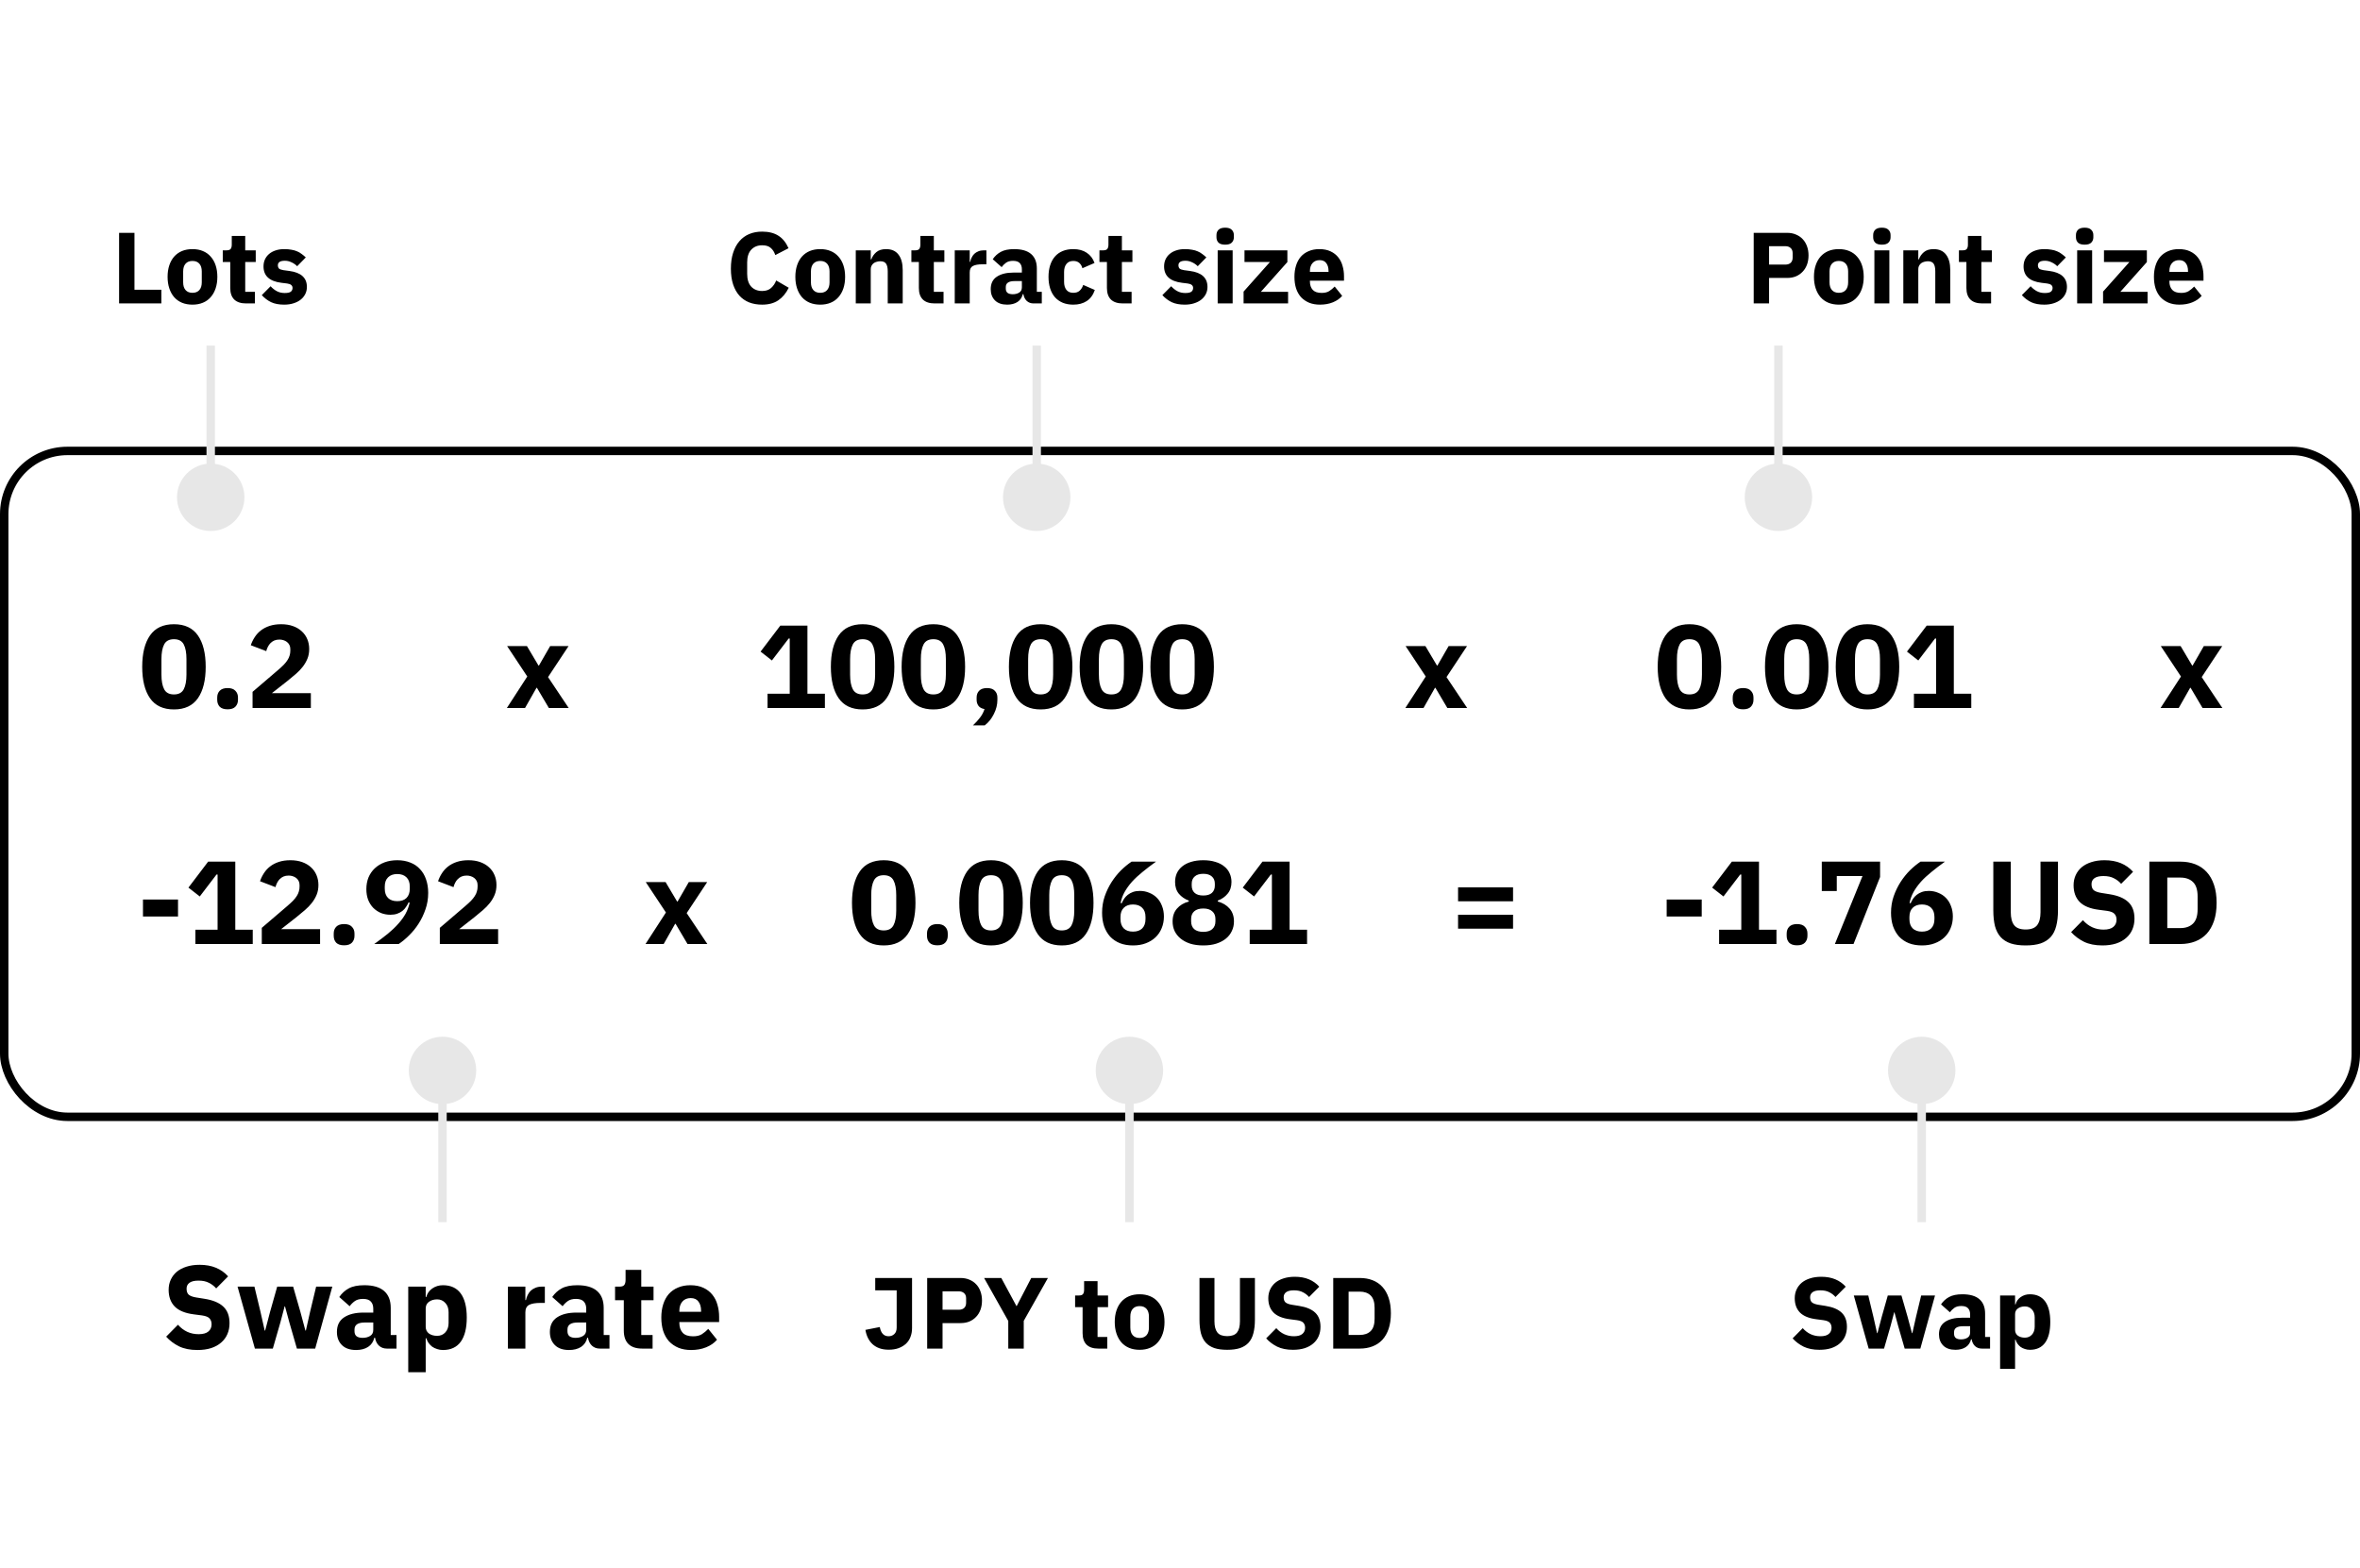 <svg width="280" height="186" viewBox="0 0 280 186" fill="none" xmlns="http://www.w3.org/2000/svg">
<rect x="0.5" y="53.5" width="279" height="79" rx="7.5" stroke="black"/>
<path d="M20.639 84.168C19.36 84.168 18.413 83.725 17.797 82.838C17.18 81.951 16.872 80.71 16.872 79.114C16.872 77.518 17.18 76.277 17.797 75.39C18.413 74.503 19.36 74.06 20.639 74.06C21.917 74.06 22.864 74.503 23.48 75.39C24.096 76.277 24.404 77.518 24.404 79.114C24.404 80.71 24.096 81.951 23.48 82.838C22.864 83.725 21.917 84.168 20.639 84.168ZM20.639 82.39C21.198 82.39 21.586 82.185 21.8 81.774C22.015 81.363 22.122 80.785 22.122 80.038V78.19C22.122 77.443 22.015 76.865 21.8 76.454C21.586 76.043 21.198 75.838 20.639 75.838C20.078 75.838 19.691 76.043 19.477 76.454C19.262 76.865 19.154 77.443 19.154 78.19V80.038C19.154 80.785 19.262 81.363 19.477 81.774C19.691 82.185 20.078 82.39 20.639 82.39ZM27.003 84.154C26.583 84.154 26.27 84.051 26.065 83.846C25.869 83.631 25.771 83.361 25.771 83.034V82.754C25.771 82.427 25.869 82.161 26.065 81.956C26.27 81.741 26.583 81.634 27.003 81.634C27.423 81.634 27.731 81.741 27.927 81.956C28.132 82.161 28.235 82.427 28.235 82.754V83.034C28.235 83.361 28.132 83.631 27.927 83.846C27.731 84.051 27.423 84.154 27.003 84.154ZM36.881 84H29.965V82.082L32.975 79.506C33.246 79.273 33.474 79.063 33.661 78.876C33.848 78.68 33.997 78.493 34.109 78.316C34.23 78.129 34.314 77.947 34.361 77.77C34.417 77.593 34.445 77.401 34.445 77.196V77C34.445 76.813 34.408 76.65 34.333 76.51C34.258 76.37 34.16 76.253 34.039 76.16C33.918 76.067 33.778 75.997 33.619 75.95C33.47 75.903 33.316 75.88 33.157 75.88C32.924 75.88 32.718 75.917 32.541 75.992C32.373 76.067 32.224 76.169 32.093 76.3C31.972 76.421 31.869 76.566 31.785 76.734C31.701 76.893 31.636 77.065 31.589 77.252L29.755 76.552C29.867 76.216 30.021 75.899 30.217 75.6C30.413 75.292 30.656 75.026 30.945 74.802C31.244 74.569 31.594 74.387 31.995 74.256C32.396 74.125 32.849 74.06 33.353 74.06C33.885 74.06 34.356 74.135 34.767 74.284C35.178 74.433 35.523 74.639 35.803 74.9C36.092 75.161 36.312 75.474 36.461 75.838C36.61 76.193 36.685 76.58 36.685 77C36.685 77.42 36.615 77.803 36.475 78.148C36.335 78.493 36.144 78.82 35.901 79.128C35.668 79.427 35.392 79.711 35.075 79.982C34.758 80.253 34.426 80.528 34.081 80.808L32.261 82.236H36.881V84Z" fill="black"/>
<path d="M60.136 84L62.558 80.262L60.164 76.65H62.516L63.888 78.96H63.944L65.274 76.65H67.458L65.022 80.332L67.472 84H65.12L63.706 81.606H63.65L62.292 84H60.136Z" fill="black"/>
<path d="M91.065 84V82.306H93.697V75.754H93.571L91.583 78.358L90.239 77.308L92.577 74.228H95.797V82.306H97.869V84H91.065ZM102.344 84.168C101.065 84.168 100.118 83.725 99.502 82.838C98.886 81.951 98.578 80.71 98.578 79.114C98.578 77.518 98.886 76.277 99.502 75.39C100.118 74.503 101.065 74.06 102.344 74.06C103.622 74.06 104.57 74.503 105.186 75.39C105.802 76.277 106.11 77.518 106.11 79.114C106.11 80.71 105.802 81.951 105.186 82.838C104.57 83.725 103.622 84.168 102.344 84.168ZM102.344 82.39C102.904 82.39 103.291 82.185 103.506 81.774C103.72 81.363 103.828 80.785 103.828 80.038V78.19C103.828 77.443 103.72 76.865 103.506 76.454C103.291 76.043 102.904 75.838 102.344 75.838C101.784 75.838 101.396 76.043 101.182 76.454C100.967 76.865 100.86 77.443 100.86 78.19V80.038C100.86 80.785 100.967 81.363 101.182 81.774C101.396 82.185 101.784 82.39 102.344 82.39ZM110.738 84.168C109.459 84.168 108.512 83.725 107.896 82.838C107.28 81.951 106.972 80.71 106.972 79.114C106.972 77.518 107.28 76.277 107.896 75.39C108.512 74.503 109.459 74.06 110.738 74.06C112.017 74.06 112.964 74.503 113.58 75.39C114.196 76.277 114.504 77.518 114.504 79.114C114.504 80.71 114.196 81.951 113.58 82.838C112.964 83.725 112.017 84.168 110.738 84.168ZM110.738 82.39C111.298 82.39 111.685 82.185 111.9 81.774C112.115 81.363 112.222 80.785 112.222 80.038V78.19C112.222 77.443 112.115 76.865 111.9 76.454C111.685 76.043 111.298 75.838 110.738 75.838C110.178 75.838 109.791 76.043 109.576 76.454C109.361 76.865 109.254 77.443 109.254 78.19V80.038C109.254 80.785 109.361 81.363 109.576 81.774C109.791 82.185 110.178 82.39 110.738 82.39ZM117.103 81.634C117.523 81.634 117.831 81.741 118.027 81.956C118.232 82.161 118.335 82.427 118.335 82.754V83.034C118.335 83.603 118.195 84.163 117.915 84.714C117.644 85.265 117.285 85.713 116.837 86.058H115.437C115.763 85.75 116.043 85.442 116.277 85.134C116.51 84.835 116.687 84.499 116.809 84.126C116.482 84.07 116.244 83.944 116.095 83.748C115.945 83.543 115.871 83.305 115.871 83.034V82.754C115.871 82.427 115.969 82.161 116.165 81.956C116.37 81.741 116.683 81.634 117.103 81.634ZM123.467 84.168C122.188 84.168 121.241 83.725 120.625 82.838C120.009 81.951 119.701 80.71 119.701 79.114C119.701 77.518 120.009 76.277 120.625 75.39C121.241 74.503 122.188 74.06 123.467 74.06C124.745 74.06 125.693 74.503 126.309 75.39C126.925 76.277 127.233 77.518 127.233 79.114C127.233 80.71 126.925 81.951 126.309 82.838C125.693 83.725 124.745 84.168 123.467 84.168ZM123.467 82.39C124.027 82.39 124.414 82.185 124.629 81.774C124.843 81.363 124.951 80.785 124.951 80.038V78.19C124.951 77.443 124.843 76.865 124.629 76.454C124.414 76.043 124.027 75.838 123.467 75.838C122.907 75.838 122.519 76.043 122.305 76.454C122.09 76.865 121.983 77.443 121.983 78.19V80.038C121.983 80.785 122.09 81.363 122.305 81.774C122.519 82.185 122.907 82.39 123.467 82.39ZM131.861 84.168C130.582 84.168 129.635 83.725 129.019 82.838C128.403 81.951 128.095 80.71 128.095 79.114C128.095 77.518 128.403 76.277 129.019 75.39C129.635 74.503 130.582 74.06 131.861 74.06C133.14 74.06 134.087 74.503 134.703 75.39C135.319 76.277 135.627 77.518 135.627 79.114C135.627 80.71 135.319 81.951 134.703 82.838C134.087 83.725 133.14 84.168 131.861 84.168ZM131.861 82.39C132.421 82.39 132.808 82.185 133.023 81.774C133.238 81.363 133.345 80.785 133.345 80.038V78.19C133.345 77.443 133.238 76.865 133.023 76.454C132.808 76.043 132.421 75.838 131.861 75.838C131.301 75.838 130.914 76.043 130.699 76.454C130.484 76.865 130.377 77.443 130.377 78.19V80.038C130.377 80.785 130.484 81.363 130.699 81.774C130.914 82.185 131.301 82.39 131.861 82.39ZM140.256 84.168C138.977 84.168 138.03 83.725 137.414 82.838C136.798 81.951 136.49 80.71 136.49 79.114C136.49 77.518 136.798 76.277 137.414 75.39C138.03 74.503 138.977 74.06 140.256 74.06C141.534 74.06 142.482 74.503 143.098 75.39C143.714 76.277 144.022 77.518 144.022 79.114C144.022 80.71 143.714 81.951 143.098 82.838C142.482 83.725 141.534 84.168 140.256 84.168ZM140.256 82.39C140.816 82.39 141.203 82.185 141.418 81.774C141.632 81.363 141.74 80.785 141.74 80.038V78.19C141.74 77.443 141.632 76.865 141.418 76.454C141.203 76.043 140.816 75.838 140.256 75.838C139.696 75.838 139.308 76.043 139.094 76.454C138.879 76.865 138.772 77.443 138.772 78.19V80.038C138.772 80.785 138.879 81.363 139.094 81.774C139.308 82.185 139.696 82.39 140.256 82.39Z" fill="black"/>
<path d="M166.735 84L169.157 80.262L166.763 76.65H169.115L170.487 78.96H170.543L171.873 76.65H174.057L171.621 80.332L174.071 84H171.719L170.305 81.606H170.249L168.891 84H166.735Z" fill="black"/>
<path d="M200.443 84.168C199.164 84.168 198.217 83.725 197.601 82.838C196.985 81.951 196.677 80.71 196.677 79.114C196.677 77.518 196.985 76.277 197.601 75.39C198.217 74.503 199.164 74.06 200.443 74.06C201.722 74.06 202.669 74.503 203.285 75.39C203.901 76.277 204.209 77.518 204.209 79.114C204.209 80.71 203.901 81.951 203.285 82.838C202.669 83.725 201.722 84.168 200.443 84.168ZM200.443 82.39C201.003 82.39 201.39 82.185 201.605 81.774C201.82 81.363 201.927 80.785 201.927 80.038V78.19C201.927 77.443 201.82 76.865 201.605 76.454C201.39 76.043 201.003 75.838 200.443 75.838C199.883 75.838 199.496 76.043 199.281 76.454C199.066 76.865 198.959 77.443 198.959 78.19V80.038C198.959 80.785 199.066 81.363 199.281 81.774C199.496 82.185 199.883 82.39 200.443 82.39ZM206.808 84.154C206.388 84.154 206.075 84.051 205.87 83.846C205.674 83.631 205.576 83.361 205.576 83.034V82.754C205.576 82.427 205.674 82.161 205.87 81.956C206.075 81.741 206.388 81.634 206.808 81.634C207.228 81.634 207.536 81.741 207.732 81.956C207.937 82.161 208.04 82.427 208.04 82.754V83.034C208.04 83.361 207.937 83.631 207.732 83.846C207.536 84.051 207.228 84.154 206.808 84.154ZM213.172 84.168C211.893 84.168 210.946 83.725 210.33 82.838C209.714 81.951 209.406 80.71 209.406 79.114C209.406 77.518 209.714 76.277 210.33 75.39C210.946 74.503 211.893 74.06 213.172 74.06C214.45 74.06 215.398 74.503 216.014 75.39C216.63 76.277 216.938 77.518 216.938 79.114C216.938 80.71 216.63 81.951 216.014 82.838C215.398 83.725 214.45 84.168 213.172 84.168ZM213.172 82.39C213.732 82.39 214.119 82.185 214.334 81.774C214.548 81.363 214.656 80.785 214.656 80.038V78.19C214.656 77.443 214.548 76.865 214.334 76.454C214.119 76.043 213.732 75.838 213.172 75.838C212.612 75.838 212.224 76.043 212.01 76.454C211.795 76.865 211.688 77.443 211.688 78.19V80.038C211.688 80.785 211.795 81.363 212.01 81.774C212.224 82.185 212.612 82.39 213.172 82.39ZM221.566 84.168C220.288 84.168 219.34 83.725 218.724 82.838C218.108 81.951 217.8 80.71 217.8 79.114C217.8 77.518 218.108 76.277 218.724 75.39C219.34 74.503 220.288 74.06 221.566 74.06C222.845 74.06 223.792 74.503 224.408 75.39C225.024 76.277 225.332 77.518 225.332 79.114C225.332 80.71 225.024 81.951 224.408 82.838C223.792 83.725 222.845 84.168 221.566 84.168ZM221.566 82.39C222.126 82.39 222.514 82.185 222.728 81.774C222.943 81.363 223.05 80.785 223.05 80.038V78.19C223.05 77.443 222.943 76.865 222.728 76.454C222.514 76.043 222.126 75.838 221.566 75.838C221.006 75.838 220.619 76.043 220.404 76.454C220.19 76.865 220.082 77.443 220.082 78.19V80.038C220.082 80.785 220.19 81.363 220.404 81.774C220.619 82.185 221.006 82.39 221.566 82.39ZM227.077 84V82.306H229.709V75.754H229.583L227.595 78.358L226.251 77.308L228.589 74.228H231.809V82.306H233.881V84H227.077Z" fill="black"/>
<path d="M256.335 84L258.757 80.262L256.363 76.65H258.715L260.087 78.96H260.143L261.473 76.65H263.657L261.221 80.332L263.671 84H261.319L259.905 81.606H259.849L258.491 84H256.335Z" fill="black"/>
<path d="M16.963 108.738V106.722H21.121V108.738H16.963ZM23.183 112V110.306H25.815V103.754H25.689L23.701 106.358L22.357 105.308L24.695 102.228H27.915V110.306H29.987V112H23.183ZM37.976 112H31.06V110.082L34.07 107.506C34.34 107.273 34.569 107.063 34.756 106.876C34.942 106.68 35.092 106.493 35.204 106.316C35.325 106.129 35.409 105.947 35.456 105.77C35.512 105.593 35.54 105.401 35.54 105.196V105C35.54 104.813 35.502 104.65 35.428 104.51C35.353 104.37 35.255 104.253 35.134 104.16C35.012 104.067 34.872 103.997 34.714 103.95C34.564 103.903 34.41 103.88 34.252 103.88C34.018 103.88 33.813 103.917 33.636 103.992C33.468 104.067 33.318 104.169 33.188 104.3C33.066 104.421 32.964 104.566 32.88 104.734C32.796 104.893 32.73 105.065 32.684 105.252L30.85 104.552C30.962 104.216 31.116 103.899 31.312 103.6C31.508 103.292 31.75 103.026 32.04 102.802C32.338 102.569 32.688 102.387 33.09 102.256C33.491 102.125 33.944 102.06 34.448 102.06C34.98 102.06 35.451 102.135 35.862 102.284C36.272 102.433 36.618 102.639 36.898 102.9C37.187 103.161 37.406 103.474 37.556 103.838C37.705 104.193 37.78 104.58 37.78 105C37.78 105.42 37.71 105.803 37.57 106.148C37.43 106.493 37.238 106.82 36.996 107.128C36.762 107.427 36.487 107.711 36.17 107.982C35.852 108.253 35.521 108.528 35.176 108.808L33.356 110.236H37.976V112ZM40.826 112.154C40.406 112.154 40.094 112.051 39.888 111.846C39.692 111.631 39.594 111.361 39.594 111.034V110.754C39.594 110.427 39.692 110.161 39.888 109.956C40.094 109.741 40.406 109.634 40.826 109.634C41.246 109.634 41.554 109.741 41.75 109.956C41.956 110.161 42.058 110.427 42.058 110.754V111.034C42.058 111.361 41.956 111.631 41.75 111.846C41.554 112.051 41.246 112.154 40.826 112.154ZM50.802 105.938C50.802 106.629 50.695 107.277 50.48 107.884C50.275 108.491 50.004 109.055 49.668 109.578C49.342 110.091 48.968 110.553 48.548 110.964C48.138 111.375 47.722 111.72 47.302 112H44.404C45.002 111.571 45.538 111.165 46.014 110.782C46.49 110.39 46.901 109.998 47.246 109.606C47.601 109.214 47.89 108.817 48.114 108.416C48.338 108.005 48.502 107.567 48.604 107.1L48.478 107.058C48.394 107.245 48.292 107.427 48.17 107.604C48.058 107.781 47.914 107.94 47.736 108.08C47.568 108.211 47.368 108.318 47.134 108.402C46.901 108.486 46.63 108.528 46.322 108.528C45.921 108.528 45.543 108.458 45.188 108.318C44.843 108.169 44.54 107.963 44.278 107.702C44.026 107.441 43.826 107.123 43.676 106.75C43.536 106.377 43.466 105.957 43.466 105.49C43.466 104.986 43.55 104.524 43.718 104.104C43.896 103.684 44.143 103.325 44.46 103.026C44.787 102.718 45.174 102.48 45.622 102.312C46.07 102.144 46.574 102.06 47.134 102.06C47.713 102.06 48.231 102.153 48.688 102.34C49.146 102.517 49.528 102.779 49.836 103.124C50.154 103.46 50.392 103.866 50.55 104.342C50.718 104.818 50.802 105.35 50.802 105.938ZM47.134 106.918C47.601 106.918 47.965 106.792 48.226 106.54C48.488 106.279 48.618 105.91 48.618 105.434V105.182C48.618 104.706 48.488 104.342 48.226 104.09C47.965 103.829 47.601 103.698 47.134 103.698C46.668 103.698 46.304 103.829 46.042 104.09C45.781 104.342 45.65 104.706 45.65 105.182V105.434C45.65 105.91 45.781 106.279 46.042 106.54C46.304 106.792 46.668 106.918 47.134 106.918ZM59.099 112H52.183V110.082L55.193 107.506C55.463 107.273 55.692 107.063 55.879 106.876C56.065 106.68 56.215 106.493 56.327 106.316C56.448 106.129 56.532 105.947 56.579 105.77C56.635 105.593 56.663 105.401 56.663 105.196V105C56.663 104.813 56.625 104.65 56.551 104.51C56.476 104.37 56.378 104.253 56.257 104.16C56.135 104.067 55.995 103.997 55.837 103.95C55.687 103.903 55.533 103.88 55.375 103.88C55.141 103.88 54.936 103.917 54.759 103.992C54.591 104.067 54.441 104.169 54.311 104.3C54.189 104.421 54.087 104.566 54.003 104.734C53.919 104.893 53.853 105.065 53.807 105.252L51.973 104.552C52.085 104.216 52.239 103.899 52.435 103.6C52.631 103.292 52.873 103.026 53.163 102.802C53.461 102.569 53.811 102.387 54.213 102.256C54.614 102.125 55.067 102.06 55.571 102.06C56.103 102.06 56.574 102.135 56.985 102.284C57.395 102.433 57.741 102.639 58.021 102.9C58.31 103.161 58.529 103.474 58.679 103.838C58.828 104.193 58.903 104.58 58.903 105C58.903 105.42 58.833 105.803 58.693 106.148C58.553 106.493 58.361 106.82 58.119 107.128C57.885 107.427 57.61 107.711 57.293 107.982C56.975 108.253 56.644 108.528 56.299 108.808L54.479 110.236H59.099V112Z" fill="black"/>
<path d="M76.585 112L79.007 108.262L76.613 104.65H78.965L80.337 106.96H80.393L81.723 104.65H83.907L81.471 108.332L83.921 112H81.569L80.155 109.606H80.099L78.741 112H76.585Z" fill="black"/>
<path d="M104.849 112.168C103.571 112.168 102.623 111.725 102.007 110.838C101.391 109.951 101.083 108.71 101.083 107.114C101.083 105.518 101.391 104.277 102.007 103.39C102.623 102.503 103.571 102.06 104.849 102.06C106.128 102.06 107.075 102.503 107.691 103.39C108.307 104.277 108.615 105.518 108.615 107.114C108.615 108.71 108.307 109.951 107.691 110.838C107.075 111.725 106.128 112.168 104.849 112.168ZM104.849 110.39C105.409 110.39 105.797 110.185 106.011 109.774C106.226 109.363 106.333 108.785 106.333 108.038V106.19C106.333 105.443 106.226 104.865 106.011 104.454C105.797 104.043 105.409 103.838 104.849 103.838C104.289 103.838 103.902 104.043 103.687 104.454C103.473 104.865 103.365 105.443 103.365 106.19V108.038C103.365 108.785 103.473 109.363 103.687 109.774C103.902 110.185 104.289 110.39 104.849 110.39ZM111.214 112.154C110.794 112.154 110.481 112.051 110.276 111.846C110.08 111.631 109.982 111.361 109.982 111.034V110.754C109.982 110.427 110.08 110.161 110.276 109.956C110.481 109.741 110.794 109.634 111.214 109.634C111.634 109.634 111.942 109.741 112.138 109.956C112.343 110.161 112.446 110.427 112.446 110.754V111.034C112.446 111.361 112.343 111.631 112.138 111.846C111.942 112.051 111.634 112.154 111.214 112.154ZM117.578 112.168C116.299 112.168 115.352 111.725 114.736 110.838C114.12 109.951 113.812 108.71 113.812 107.114C113.812 105.518 114.12 104.277 114.736 103.39C115.352 102.503 116.299 102.06 117.578 102.06C118.857 102.06 119.804 102.503 120.42 103.39C121.036 104.277 121.344 105.518 121.344 107.114C121.344 108.71 121.036 109.951 120.42 110.838C119.804 111.725 118.857 112.168 117.578 112.168ZM117.578 110.39C118.138 110.39 118.525 110.185 118.74 109.774C118.955 109.363 119.062 108.785 119.062 108.038V106.19C119.062 105.443 118.955 104.865 118.74 104.454C118.525 104.043 118.138 103.838 117.578 103.838C117.018 103.838 116.631 104.043 116.416 104.454C116.201 104.865 116.094 105.443 116.094 106.19V108.038C116.094 108.785 116.201 109.363 116.416 109.774C116.631 110.185 117.018 110.39 117.578 110.39ZM125.972 112.168C124.694 112.168 123.746 111.725 123.13 110.838C122.514 109.951 122.206 108.71 122.206 107.114C122.206 105.518 122.514 104.277 123.13 103.39C123.746 102.503 124.694 102.06 125.972 102.06C127.251 102.06 128.198 102.503 128.814 103.39C129.43 104.277 129.738 105.518 129.738 107.114C129.738 108.71 129.43 109.951 128.814 110.838C128.198 111.725 127.251 112.168 125.972 112.168ZM125.972 110.39C126.532 110.39 126.92 110.185 127.134 109.774C127.349 109.363 127.456 108.785 127.456 108.038V106.19C127.456 105.443 127.349 104.865 127.134 104.454C126.92 104.043 126.532 103.838 125.972 103.838C125.412 103.838 125.025 104.043 124.81 104.454C124.596 104.865 124.488 105.443 124.488 106.19V108.038C124.488 108.785 124.596 109.363 124.81 109.774C125.025 110.185 125.412 110.39 125.972 110.39ZM134.423 112.168C133.844 112.168 133.326 112.079 132.869 111.902C132.412 111.715 132.024 111.454 131.707 111.118C131.399 110.773 131.161 110.362 130.993 109.886C130.834 109.41 130.755 108.878 130.755 108.29C130.755 107.609 130.858 106.965 131.063 106.358C131.278 105.742 131.548 105.177 131.875 104.664C132.211 104.141 132.584 103.675 132.995 103.264C133.415 102.853 133.835 102.508 134.255 102.228H137.153C136.556 102.657 136.019 103.068 135.543 103.46C135.067 103.843 134.652 104.23 134.297 104.622C133.952 105.014 133.662 105.415 133.429 105.826C133.205 106.227 133.046 106.661 132.953 107.128L133.079 107.17C133.163 106.983 133.261 106.801 133.373 106.624C133.494 106.447 133.639 106.293 133.807 106.162C133.984 106.022 134.19 105.91 134.423 105.826C134.656 105.742 134.927 105.7 135.235 105.7C135.636 105.7 136.01 105.775 136.355 105.924C136.71 106.064 137.013 106.265 137.265 106.526C137.526 106.787 137.727 107.109 137.867 107.492C138.016 107.865 138.091 108.281 138.091 108.738C138.091 109.242 138.002 109.704 137.825 110.124C137.657 110.544 137.41 110.908 137.083 111.216C136.766 111.515 136.383 111.748 135.935 111.916C135.487 112.084 134.983 112.168 134.423 112.168ZM134.423 110.53C134.89 110.53 135.254 110.404 135.515 110.152C135.776 109.891 135.907 109.522 135.907 109.046V108.794C135.907 108.318 135.776 107.954 135.515 107.702C135.254 107.441 134.89 107.31 134.423 107.31C133.956 107.31 133.592 107.441 133.331 107.702C133.07 107.954 132.939 108.318 132.939 108.794V109.046C132.939 109.522 133.07 109.891 133.331 110.152C133.592 110.404 133.956 110.53 134.423 110.53ZM142.762 112.168C142.183 112.168 141.665 112.098 141.208 111.958C140.76 111.809 140.382 111.608 140.074 111.356C139.766 111.104 139.528 110.805 139.36 110.46C139.201 110.115 139.122 109.737 139.122 109.326C139.122 108.701 139.294 108.192 139.64 107.8C139.985 107.399 140.452 107.119 141.04 106.96V106.848C140.564 106.671 140.172 106.4 139.864 106.036C139.565 105.672 139.416 105.205 139.416 104.636C139.416 104.263 139.486 103.917 139.626 103.6C139.775 103.283 139.99 103.012 140.27 102.788C140.559 102.555 140.909 102.377 141.32 102.256C141.74 102.125 142.22 102.06 142.762 102.06C143.303 102.06 143.779 102.125 144.19 102.256C144.61 102.377 144.96 102.555 145.24 102.788C145.529 103.012 145.744 103.283 145.884 103.6C146.033 103.917 146.108 104.263 146.108 104.636C146.108 105.205 145.954 105.672 145.646 106.036C145.347 106.4 144.96 106.671 144.484 106.848V106.96C145.072 107.119 145.538 107.399 145.884 107.8C146.229 108.192 146.402 108.701 146.402 109.326C146.402 109.737 146.318 110.115 146.15 110.46C145.991 110.805 145.758 111.104 145.45 111.356C145.142 111.608 144.759 111.809 144.302 111.958C143.854 112.098 143.34 112.168 142.762 112.168ZM142.762 110.558C143.228 110.558 143.583 110.451 143.826 110.236C144.078 110.012 144.204 109.704 144.204 109.312V109.032C144.204 108.64 144.078 108.337 143.826 108.122C143.583 107.898 143.228 107.786 142.762 107.786C142.295 107.786 141.936 107.898 141.684 108.122C141.441 108.337 141.32 108.64 141.32 109.032V109.312C141.32 109.704 141.441 110.012 141.684 110.236C141.936 110.451 142.295 110.558 142.762 110.558ZM142.762 106.246C143.21 106.246 143.55 106.143 143.784 105.938C144.017 105.723 144.134 105.434 144.134 105.07V104.846C144.134 104.482 144.017 104.197 143.784 103.992C143.55 103.777 143.21 103.67 142.762 103.67C142.314 103.67 141.973 103.777 141.74 103.992C141.506 104.197 141.39 104.482 141.39 104.846V105.07C141.39 105.434 141.506 105.723 141.74 105.938C141.973 106.143 142.314 106.246 142.762 106.246ZM148.272 112V110.306H150.904V103.754H150.778L148.79 106.358L147.446 105.308L149.784 102.228H153.004V110.306H155.076V112H148.272Z" fill="black"/>
<path d="M172.991 106.932V105.28H179.515V106.932H172.991ZM172.991 110.18V108.528H179.515V110.18H172.991Z" fill="black"/>
<path d="M197.742 108.738V106.722H201.9V108.738H197.742ZM203.962 112V110.306H206.594V103.754H206.468L204.48 106.358L203.136 105.308L205.474 102.228H208.694V110.306H210.766V112H203.962ZM213.211 112.154C212.791 112.154 212.478 112.051 212.273 111.846C212.077 111.631 211.979 111.361 211.979 111.034V110.754C211.979 110.427 212.077 110.161 212.273 109.956C212.478 109.741 212.791 109.634 213.211 109.634C213.631 109.634 213.939 109.741 214.135 109.956C214.34 110.161 214.443 110.427 214.443 110.754V111.034C214.443 111.361 214.34 111.631 214.135 111.846C213.939 112.051 213.631 112.154 213.211 112.154ZM217.699 112L220.975 103.936H217.923V105.714H216.145V102.228H223.061V104.048L219.911 112H217.699ZM228.026 112.168C227.447 112.168 226.929 112.079 226.472 111.902C226.014 111.715 225.627 111.454 225.31 111.118C225.002 110.773 224.764 110.362 224.596 109.886C224.437 109.41 224.358 108.878 224.358 108.29C224.358 107.609 224.46 106.965 224.666 106.358C224.88 105.742 225.151 105.177 225.478 104.664C225.814 104.141 226.187 103.675 226.598 103.264C227.018 102.853 227.438 102.508 227.858 102.228H230.756C230.158 102.657 229.622 103.068 229.146 103.46C228.67 103.843 228.254 104.23 227.9 104.622C227.554 105.014 227.265 105.415 227.032 105.826C226.808 106.227 226.649 106.661 226.556 107.128L226.682 107.17C226.766 106.983 226.864 106.801 226.976 106.624C227.097 106.447 227.242 106.293 227.41 106.162C227.587 106.022 227.792 105.91 228.026 105.826C228.259 105.742 228.53 105.7 228.838 105.7C229.239 105.7 229.612 105.775 229.958 105.924C230.312 106.064 230.616 106.265 230.868 106.526C231.129 106.787 231.33 107.109 231.47 107.492C231.619 107.865 231.694 108.281 231.694 108.738C231.694 109.242 231.605 109.704 231.428 110.124C231.26 110.544 231.012 110.908 230.686 111.216C230.368 111.515 229.986 111.748 229.538 111.916C229.09 112.084 228.586 112.168 228.026 112.168ZM228.026 110.53C228.492 110.53 228.856 110.404 229.118 110.152C229.379 109.891 229.51 109.522 229.51 109.046V108.794C229.51 108.318 229.379 107.954 229.118 107.702C228.856 107.441 228.492 107.31 228.026 107.31C227.559 107.31 227.195 107.441 226.934 107.702C226.672 107.954 226.542 108.318 226.542 108.794V109.046C226.542 109.522 226.672 109.891 226.934 110.152C227.195 110.404 227.559 110.53 228.026 110.53ZM238.567 102.228V108.22C238.567 108.911 238.702 109.429 238.973 109.774C239.243 110.11 239.696 110.278 240.331 110.278C240.965 110.278 241.418 110.11 241.689 109.774C241.959 109.429 242.095 108.911 242.095 108.22V102.228H244.167V107.996C244.167 108.715 244.097 109.34 243.957 109.872C243.826 110.395 243.607 110.829 243.299 111.174C242.991 111.51 242.594 111.762 242.109 111.93C241.623 112.089 241.031 112.168 240.331 112.168C239.631 112.168 239.038 112.089 238.553 111.93C238.067 111.762 237.671 111.51 237.363 111.174C237.055 110.829 236.831 110.395 236.691 109.872C236.56 109.34 236.495 108.715 236.495 107.996V102.228H238.567ZM249.435 112.168C248.577 112.168 247.849 112.023 247.251 111.734C246.654 111.435 246.145 111.053 245.725 110.586L247.125 109.172C247.788 109.919 248.605 110.292 249.575 110.292C250.098 110.292 250.485 110.185 250.737 109.97C250.989 109.755 251.115 109.471 251.115 109.116C251.115 108.845 251.041 108.621 250.891 108.444C250.742 108.257 250.439 108.131 249.981 108.066L249.015 107.94C247.979 107.809 247.219 107.497 246.733 107.002C246.257 106.507 246.019 105.849 246.019 105.028C246.019 104.589 246.103 104.188 246.271 103.824C246.439 103.46 246.677 103.147 246.985 102.886C247.303 102.625 247.685 102.424 248.133 102.284C248.591 102.135 249.109 102.06 249.687 102.06C250.425 102.06 251.073 102.177 251.633 102.41C252.193 102.643 252.674 102.984 253.075 103.432L251.661 104.86C251.428 104.589 251.143 104.37 250.807 104.202C250.481 104.025 250.065 103.936 249.561 103.936C249.085 103.936 248.731 104.02 248.497 104.188C248.264 104.356 248.147 104.589 248.147 104.888C248.147 105.224 248.236 105.467 248.413 105.616C248.6 105.765 248.899 105.873 249.309 105.938L250.275 106.092C251.283 106.251 252.03 106.563 252.515 107.03C253.001 107.487 253.243 108.141 253.243 108.99C253.243 109.457 253.159 109.886 252.991 110.278C252.823 110.67 252.576 111.006 252.249 111.286C251.932 111.566 251.535 111.785 251.059 111.944C250.583 112.093 250.042 112.168 249.435 112.168ZM255.008 102.228H258.69C259.334 102.228 259.922 102.331 260.454 102.536C260.986 102.741 261.438 103.049 261.812 103.46C262.185 103.861 262.474 104.37 262.68 104.986C262.885 105.593 262.988 106.302 262.988 107.114C262.988 107.926 262.885 108.64 262.68 109.256C262.474 109.863 262.185 110.371 261.812 110.782C261.438 111.183 260.986 111.487 260.454 111.692C259.922 111.897 259.334 112 258.69 112H255.008V102.228ZM258.69 110.11C259.324 110.11 259.824 109.933 260.188 109.578C260.552 109.223 260.734 108.654 260.734 107.87V106.358C260.734 105.574 260.552 105.005 260.188 104.65C259.824 104.295 259.324 104.118 258.69 104.118H257.136V110.11H258.69Z" fill="black"/>
<path d="M14.129 36V27.624H15.953V34.38H19.145V36H14.129ZM22.835 36.144C22.371 36.144 21.955 36.068 21.587 35.916C21.227 35.764 20.919 35.544 20.663 35.256C20.415 34.968 20.223 34.62 20.087 34.212C19.951 33.804 19.883 33.348 19.883 32.844C19.883 32.34 19.951 31.884 20.087 31.476C20.223 31.068 20.415 30.724 20.663 30.444C20.919 30.156 21.227 29.936 21.587 29.784C21.955 29.632 22.371 29.556 22.835 29.556C23.299 29.556 23.711 29.632 24.071 29.784C24.439 29.936 24.747 30.156 24.995 30.444C25.251 30.724 25.447 31.068 25.583 31.476C25.719 31.884 25.787 32.34 25.787 32.844C25.787 33.348 25.719 33.804 25.583 34.212C25.447 34.62 25.251 34.968 24.995 35.256C24.747 35.544 24.439 35.764 24.071 35.916C23.711 36.068 23.299 36.144 22.835 36.144ZM22.835 34.74C23.187 34.74 23.459 34.632 23.651 34.416C23.843 34.2 23.939 33.892 23.939 33.492V32.208C23.939 31.808 23.843 31.5 23.651 31.284C23.459 31.068 23.187 30.96 22.835 30.96C22.483 30.96 22.211 31.068 22.019 31.284C21.827 31.5 21.731 31.808 21.731 32.208V33.492C21.731 33.892 21.827 34.2 22.019 34.416C22.211 34.632 22.483 34.74 22.835 34.74ZM29.19 36C28.574 36 28.106 35.844 27.786 35.532C27.474 35.22 27.318 34.764 27.318 34.164V31.08H26.43V29.7H26.874C27.114 29.7 27.278 29.644 27.366 29.532C27.454 29.412 27.498 29.244 27.498 29.028V27.996H29.094V29.7H30.342V31.08H29.094V34.62H30.246V36H29.19ZM33.712 36.144C33.104 36.144 32.592 36.048 32.176 35.856C31.76 35.656 31.388 35.376 31.06 35.016L32.104 33.96C32.328 34.208 32.576 34.404 32.848 34.548C33.12 34.692 33.428 34.764 33.772 34.764C34.124 34.764 34.368 34.712 34.504 34.608C34.64 34.496 34.708 34.348 34.708 34.164C34.708 33.868 34.496 33.692 34.072 33.636L33.388 33.552C31.972 33.376 31.264 32.728 31.264 31.608C31.264 31.304 31.32 31.028 31.432 30.78C31.552 30.524 31.716 30.308 31.924 30.132C32.14 29.948 32.396 29.808 32.692 29.712C32.996 29.608 33.336 29.556 33.712 29.556C34.04 29.556 34.328 29.58 34.576 29.628C34.832 29.668 35.056 29.732 35.248 29.82C35.448 29.9 35.628 30.004 35.788 30.132C35.956 30.252 36.12 30.388 36.28 30.54L35.26 31.584C35.06 31.384 34.832 31.228 34.576 31.116C34.328 30.996 34.072 30.936 33.808 30.936C33.504 30.936 33.288 30.984 33.16 31.08C33.032 31.176 32.968 31.304 32.968 31.464C32.968 31.632 33.012 31.764 33.1 31.86C33.196 31.948 33.372 32.012 33.628 32.052L34.336 32.148C35.72 32.332 36.412 32.964 36.412 34.044C36.412 34.348 36.348 34.628 36.22 34.884C36.092 35.14 35.908 35.364 35.668 35.556C35.436 35.74 35.152 35.884 34.816 35.988C34.488 36.092 34.12 36.144 33.712 36.144Z" fill="black"/>
<path d="M25.5 57V41H24.5V57H25.5Z" fill="#E7E7E7"/>
<circle cx="4" cy="4" r="4" transform="matrix(1 0 0 -1 21 63)" fill="#E7E7E7"/>
<path d="M90.423 36.144C89.855 36.144 89.343 36.056 88.887 35.88C88.431 35.696 88.043 35.428 87.723 35.076C87.403 34.716 87.155 34.272 86.979 33.744C86.803 33.208 86.715 32.584 86.715 31.872C86.715 31.168 86.803 30.544 86.979 30C87.155 29.448 87.403 28.988 87.723 28.62C88.043 28.244 88.431 27.96 88.887 27.768C89.343 27.576 89.855 27.48 90.423 27.48C91.199 27.48 91.839 27.64 92.343 27.96C92.847 28.272 93.251 28.768 93.555 29.448L91.983 30.264C91.871 29.912 91.695 29.632 91.455 29.424C91.223 29.208 90.879 29.1 90.423 29.1C89.887 29.1 89.455 29.276 89.127 29.628C88.807 29.972 88.647 30.476 88.647 31.14V32.484C88.647 33.148 88.807 33.656 89.127 34.008C89.455 34.352 89.887 34.524 90.423 34.524C90.871 34.524 91.227 34.404 91.491 34.164C91.763 33.916 91.963 33.62 92.091 33.276L93.579 34.14C93.267 34.78 92.855 35.276 92.343 35.628C91.839 35.972 91.199 36.144 90.423 36.144ZM97.316 36.144C96.852 36.144 96.436 36.068 96.068 35.916C95.708 35.764 95.4 35.544 95.144 35.256C94.896 34.968 94.704 34.62 94.568 34.212C94.432 33.804 94.364 33.348 94.364 32.844C94.364 32.34 94.432 31.884 94.568 31.476C94.704 31.068 94.896 30.724 95.144 30.444C95.4 30.156 95.708 29.936 96.068 29.784C96.436 29.632 96.852 29.556 97.316 29.556C97.78 29.556 98.192 29.632 98.552 29.784C98.92 29.936 99.228 30.156 99.476 30.444C99.732 30.724 99.928 31.068 100.064 31.476C100.2 31.884 100.268 32.34 100.268 32.844C100.268 33.348 100.2 33.804 100.064 34.212C99.928 34.62 99.732 34.968 99.476 35.256C99.228 35.544 98.92 35.764 98.552 35.916C98.192 36.068 97.78 36.144 97.316 36.144ZM97.316 34.74C97.668 34.74 97.94 34.632 98.132 34.416C98.324 34.2 98.42 33.892 98.42 33.492V32.208C98.42 31.808 98.324 31.5 98.132 31.284C97.94 31.068 97.668 30.96 97.316 30.96C96.964 30.96 96.692 31.068 96.5 31.284C96.308 31.5 96.212 31.808 96.212 32.208V33.492C96.212 33.892 96.308 34.2 96.5 34.416C96.692 34.632 96.964 34.74 97.316 34.74ZM101.533 36V29.7H103.309V30.768H103.381C103.493 30.44 103.689 30.156 103.969 29.916C104.249 29.676 104.637 29.556 105.133 29.556C105.781 29.556 106.269 29.772 106.597 30.204C106.933 30.636 107.101 31.252 107.101 32.052V36H105.325V32.196C105.325 31.788 105.261 31.488 105.133 31.296C105.005 31.096 104.777 30.996 104.449 30.996C104.305 30.996 104.165 31.016 104.029 31.056C103.893 31.088 103.769 31.144 103.657 31.224C103.553 31.304 103.469 31.404 103.405 31.524C103.341 31.636 103.309 31.768 103.309 31.92V36H101.533ZM110.89 36C110.274 36 109.806 35.844 109.486 35.532C109.174 35.22 109.018 34.764 109.018 34.164V31.08H108.13V29.7H108.574C108.814 29.7 108.978 29.644 109.066 29.532C109.154 29.412 109.198 29.244 109.198 29.028V27.996H110.794V29.7H112.042V31.08H110.794V34.62H111.946V36H110.89ZM113.275 36V29.7H115.051V31.068H115.111C115.143 30.892 115.199 30.724 115.279 30.564C115.359 30.396 115.463 30.248 115.591 30.12C115.727 29.992 115.887 29.892 116.071 29.82C116.255 29.74 116.471 29.7 116.719 29.7H117.031V31.356H116.587C116.067 31.356 115.679 31.424 115.423 31.56C115.175 31.696 115.051 31.948 115.051 32.316V36H113.275ZM122.619 36C122.299 36 122.031 35.9 121.815 35.7C121.607 35.5 121.475 35.232 121.419 34.896H121.347C121.251 35.304 121.039 35.616 120.711 35.832C120.383 36.04 119.979 36.144 119.499 36.144C118.867 36.144 118.383 35.976 118.047 35.64C117.711 35.304 117.543 34.86 117.543 34.308C117.543 33.644 117.783 33.152 118.263 32.832C118.751 32.504 119.411 32.34 120.243 32.34H121.239V31.944C121.239 31.64 121.159 31.4 120.999 31.224C120.839 31.04 120.571 30.948 120.195 30.948C119.843 30.948 119.563 31.024 119.355 31.176C119.147 31.328 118.975 31.5 118.839 31.692L117.783 30.756C118.039 30.38 118.359 30.088 118.743 29.88C119.135 29.664 119.663 29.556 120.327 29.556C121.223 29.556 121.895 29.752 122.343 30.144C122.791 30.536 123.015 31.108 123.015 31.86V34.62H123.603V36H122.619ZM120.159 34.908C120.455 34.908 120.707 34.844 120.915 34.716C121.131 34.588 121.239 34.38 121.239 34.092V33.348H120.375C119.679 33.348 119.331 33.584 119.331 34.056V34.236C119.331 34.468 119.403 34.64 119.547 34.752C119.691 34.856 119.895 34.908 120.159 34.908ZM127.339 36.144C126.867 36.144 126.447 36.068 126.079 35.916C125.711 35.756 125.403 35.536 125.155 35.256C124.907 34.968 124.719 34.62 124.591 34.212C124.463 33.804 124.399 33.348 124.399 32.844C124.399 32.34 124.463 31.888 124.591 31.488C124.719 31.08 124.907 30.732 125.155 30.444C125.403 30.156 125.711 29.936 126.079 29.784C126.447 29.632 126.867 29.556 127.339 29.556C127.979 29.556 128.511 29.7 128.935 29.988C129.367 30.276 129.675 30.68 129.859 31.2L128.419 31.824C128.363 31.584 128.247 31.38 128.071 31.212C127.895 31.044 127.651 30.96 127.339 30.96C126.979 30.96 126.707 31.08 126.523 31.32C126.339 31.552 126.247 31.868 126.247 32.268V33.444C126.247 33.844 126.339 34.16 126.523 34.392C126.707 34.624 126.979 34.74 127.339 34.74C127.659 34.74 127.911 34.656 128.095 34.488C128.287 34.312 128.427 34.084 128.515 33.804L129.895 34.404C129.687 35.004 129.363 35.444 128.923 35.724C128.491 36.004 127.963 36.144 127.339 36.144ZM133.202 36C132.586 36 132.118 35.844 131.798 35.532C131.486 35.22 131.33 34.764 131.33 34.164V31.08H130.442V29.7H130.886C131.126 29.7 131.29 29.644 131.378 29.532C131.466 29.412 131.51 29.244 131.51 29.028V27.996H133.106V29.7H134.354V31.08H133.106V34.62H134.258V36H133.202ZM140.56 36.144C139.952 36.144 139.44 36.048 139.024 35.856C138.608 35.656 138.236 35.376 137.908 35.016L138.952 33.96C139.176 34.208 139.424 34.404 139.696 34.548C139.968 34.692 140.276 34.764 140.62 34.764C140.972 34.764 141.216 34.712 141.352 34.608C141.488 34.496 141.556 34.348 141.556 34.164C141.556 33.868 141.344 33.692 140.92 33.636L140.236 33.552C138.82 33.376 138.112 32.728 138.112 31.608C138.112 31.304 138.168 31.028 138.28 30.78C138.4 30.524 138.564 30.308 138.772 30.132C138.988 29.948 139.244 29.808 139.54 29.712C139.844 29.608 140.184 29.556 140.56 29.556C140.888 29.556 141.176 29.58 141.424 29.628C141.68 29.668 141.904 29.732 142.096 29.82C142.296 29.9 142.476 30.004 142.636 30.132C142.804 30.252 142.968 30.388 143.128 30.54L142.108 31.584C141.908 31.384 141.68 31.228 141.424 31.116C141.176 30.996 140.92 30.936 140.656 30.936C140.352 30.936 140.136 30.984 140.008 31.08C139.88 31.176 139.816 31.304 139.816 31.464C139.816 31.632 139.86 31.764 139.948 31.86C140.044 31.948 140.22 32.012 140.476 32.052L141.184 32.148C142.568 32.332 143.26 32.964 143.26 34.044C143.26 34.348 143.196 34.628 143.068 34.884C142.94 35.14 142.756 35.364 142.516 35.556C142.284 35.74 142 35.884 141.664 35.988C141.336 36.092 140.968 36.144 140.56 36.144ZM145.359 29.028C144.999 29.028 144.735 28.948 144.567 28.788C144.407 28.62 144.327 28.408 144.327 28.152V27.888C144.327 27.632 144.407 27.424 144.567 27.264C144.735 27.096 144.999 27.012 145.359 27.012C145.719 27.012 145.979 27.096 146.139 27.264C146.307 27.424 146.391 27.632 146.391 27.888V28.152C146.391 28.408 146.307 28.62 146.139 28.788C145.979 28.948 145.719 29.028 145.359 29.028ZM144.471 29.7H146.247V36H144.471V29.7ZM147.544 36V34.596L150.676 31.08H147.652V29.7H152.74V31.092L149.596 34.62H152.824V36H147.544ZM156.602 36.144C156.122 36.144 155.694 36.068 155.318 35.916C154.942 35.756 154.622 35.536 154.358 35.256C154.102 34.968 153.906 34.62 153.77 34.212C153.642 33.804 153.578 33.348 153.578 32.844C153.578 32.348 153.642 31.9 153.77 31.5C153.898 31.092 154.086 30.744 154.334 30.456C154.59 30.168 154.902 29.948 155.27 29.796C155.638 29.636 156.058 29.556 156.53 29.556C157.05 29.556 157.494 29.644 157.862 29.82C158.238 29.996 158.542 30.232 158.774 30.528C159.014 30.824 159.186 31.168 159.29 31.56C159.402 31.944 159.458 32.348 159.458 32.772V33.3H155.414V33.396C155.414 33.812 155.526 34.144 155.75 34.392C155.974 34.632 156.326 34.752 156.806 34.752C157.174 34.752 157.474 34.68 157.706 34.536C157.938 34.384 158.154 34.204 158.354 33.996L159.242 35.1C158.962 35.428 158.594 35.684 158.138 35.868C157.69 36.052 157.178 36.144 156.602 36.144ZM156.566 30.864C156.206 30.864 155.922 30.984 155.714 31.224C155.514 31.456 155.414 31.768 155.414 32.16V32.256H157.622V32.148C157.622 31.764 157.534 31.456 157.358 31.224C157.19 30.984 156.926 30.864 156.566 30.864Z" fill="black"/>
<path d="M123.5 57V41H122.5V57H123.5Z" fill="#E7E7E7"/>
<circle cx="4" cy="4" r="4" transform="matrix(1 0 0 -1 119 63)" fill="#E7E7E7"/>
<circle cx="4" cy="4" r="4" transform="matrix(1 0 0 -1 224 131)" fill="#E7E7E7"/>
<path d="M228.5 145V129H227.5V145H228.5Z" fill="#E7E7E7"/>
<path d="M215.863 160.144C215.127 160.144 214.503 160.02 213.991 159.772C213.479 159.516 213.043 159.188 212.683 158.788L213.883 157.576C214.451 158.216 215.151 158.536 215.983 158.536C216.431 158.536 216.763 158.444 216.979 158.26C217.195 158.076 217.303 157.832 217.303 157.528C217.303 157.296 217.239 157.104 217.111 156.952C216.983 156.792 216.723 156.684 216.331 156.628L215.503 156.52C214.615 156.408 213.963 156.14 213.547 155.716C213.139 155.292 212.935 154.728 212.935 154.024C212.935 153.648 213.007 153.304 213.151 152.992C213.295 152.68 213.499 152.412 213.763 152.188C214.035 151.964 214.363 151.792 214.747 151.672C215.139 151.544 215.583 151.48 216.079 151.48C216.711 151.48 217.267 151.58 217.747 151.78C218.227 151.98 218.639 152.272 218.983 152.656L217.771 153.88C217.571 153.648 217.327 153.46 217.039 153.316C216.759 153.164 216.403 153.088 215.971 153.088C215.563 153.088 215.259 153.16 215.059 153.304C214.859 153.448 214.759 153.648 214.759 153.904C214.759 154.192 214.835 154.4 214.987 154.528C215.147 154.656 215.403 154.748 215.755 154.804L216.583 154.936C217.447 155.072 218.087 155.34 218.503 155.74C218.919 156.132 219.127 156.692 219.127 157.42C219.127 157.82 219.055 158.188 218.911 158.524C218.767 158.86 218.555 159.148 218.275 159.388C218.003 159.628 217.663 159.816 217.255 159.952C216.847 160.08 216.383 160.144 215.863 160.144ZM219.943 153.7H221.659L222.271 156.244L222.703 158.164H222.751L223.255 156.244L223.975 153.7H225.595L226.327 156.244L226.843 158.164H226.891L227.323 156.244L227.935 153.7H229.579L227.839 160H225.979L225.211 157.336L224.767 155.704H224.731L224.299 157.336L223.531 160H221.707L219.943 153.7ZM235.125 160C234.805 160 234.537 159.9 234.321 159.7C234.113 159.5 233.981 159.232 233.925 158.896H233.853C233.757 159.304 233.545 159.616 233.217 159.832C232.889 160.04 232.485 160.144 232.005 160.144C231.373 160.144 230.889 159.976 230.553 159.64C230.217 159.304 230.049 158.86 230.049 158.308C230.049 157.644 230.289 157.152 230.769 156.832C231.257 156.504 231.917 156.34 232.749 156.34H233.745V155.944C233.745 155.64 233.665 155.4 233.505 155.224C233.345 155.04 233.077 154.948 232.701 154.948C232.349 154.948 232.069 155.024 231.861 155.176C231.653 155.328 231.481 155.5 231.345 155.692L230.289 154.756C230.545 154.38 230.865 154.088 231.249 153.88C231.641 153.664 232.169 153.556 232.833 153.556C233.729 153.556 234.401 153.752 234.849 154.144C235.297 154.536 235.521 155.108 235.521 155.86V158.62H236.109V160H235.125ZM232.665 158.908C232.961 158.908 233.213 158.844 233.421 158.716C233.637 158.588 233.745 158.38 233.745 158.092V157.348H232.881C232.185 157.348 231.837 157.584 231.837 158.056V158.236C231.837 158.468 231.909 158.64 232.053 158.752C232.197 158.856 232.401 158.908 232.665 158.908ZM237.301 153.7H239.077V154.756H239.137C239.225 154.404 239.425 154.116 239.737 153.892C240.057 153.668 240.421 153.556 240.829 153.556C241.629 153.556 242.233 153.836 242.641 154.396C243.049 154.956 243.253 155.772 243.253 156.844C243.253 157.916 243.049 158.736 242.641 159.304C242.233 159.864 241.629 160.144 240.829 160.144C240.621 160.144 240.425 160.112 240.241 160.048C240.057 159.992 239.889 159.912 239.737 159.808C239.593 159.696 239.469 159.568 239.365 159.424C239.261 159.272 239.185 159.112 239.137 158.944H239.077V162.4H237.301V153.7ZM240.241 158.704C240.577 158.704 240.853 158.588 241.069 158.356C241.293 158.116 241.405 157.796 241.405 157.396V156.304C241.405 155.904 241.293 155.588 241.069 155.356C240.853 155.116 240.577 154.996 240.241 154.996C239.905 154.996 239.625 155.08 239.401 155.248C239.185 155.408 239.077 155.632 239.077 155.92V157.78C239.077 158.068 239.185 158.296 239.401 158.464C239.625 158.624 239.905 158.704 240.241 158.704Z" fill="black"/>
<circle cx="4" cy="4" r="4" transform="matrix(1 0 0 -1 130 131)" fill="#E7E7E7"/>
<path d="M134.5 145V129H133.5V145H134.5Z" fill="#E7E7E7"/>
<path d="M108.209 151.624V157.576C108.209 157.96 108.145 158.312 108.017 158.632C107.897 158.944 107.717 159.212 107.477 159.436C107.237 159.652 106.945 159.824 106.601 159.952C106.265 160.072 105.881 160.132 105.449 160.132C105.033 160.132 104.665 160.076 104.345 159.964C104.033 159.852 103.761 159.692 103.529 159.484C103.305 159.276 103.121 159.028 102.977 158.74C102.833 158.452 102.733 158.132 102.677 157.78L104.381 157.444C104.517 158.172 104.865 158.536 105.425 158.536C105.689 158.536 105.913 158.452 106.097 158.284C106.289 158.116 106.385 157.852 106.385 157.492V153.088H103.841V151.624H108.209ZM110.004 160V151.624H113.964C114.356 151.624 114.708 151.692 115.02 151.828C115.332 151.956 115.596 152.136 115.812 152.368C116.036 152.6 116.208 152.884 116.328 153.22C116.448 153.548 116.508 153.908 116.508 154.3C116.508 154.7 116.448 155.064 116.328 155.392C116.208 155.72 116.036 156 115.812 156.232C115.596 156.464 115.332 156.648 115.02 156.784C114.708 156.912 114.356 156.976 113.964 156.976H111.828V160H110.004ZM111.828 155.392H113.748C114.02 155.392 114.232 155.324 114.384 155.188C114.544 155.044 114.624 154.836 114.624 154.564V154.036C114.624 153.764 114.544 153.56 114.384 153.424C114.232 153.28 114.02 153.208 113.748 153.208H111.828V155.392ZM119.626 160V156.724L116.758 151.624H118.798L120.598 154.96H120.622L122.35 151.624H124.33L121.462 156.712V160H119.626ZM130.315 160C129.699 160 129.231 159.844 128.911 159.532C128.599 159.22 128.443 158.764 128.443 158.164V155.08H127.555V153.7H127.999C128.239 153.7 128.403 153.644 128.491 153.532C128.579 153.412 128.623 153.244 128.623 153.028V151.996H130.219V153.7H131.467V155.08H130.219V158.62H131.371V160H130.315ZM135.21 160.144C134.746 160.144 134.33 160.068 133.962 159.916C133.602 159.764 133.294 159.544 133.038 159.256C132.79 158.968 132.598 158.62 132.462 158.212C132.326 157.804 132.258 157.348 132.258 156.844C132.258 156.34 132.326 155.884 132.462 155.476C132.598 155.068 132.79 154.724 133.038 154.444C133.294 154.156 133.602 153.936 133.962 153.784C134.33 153.632 134.746 153.556 135.21 153.556C135.674 153.556 136.086 153.632 136.446 153.784C136.814 153.936 137.122 154.156 137.37 154.444C137.626 154.724 137.822 155.068 137.958 155.476C138.094 155.884 138.162 156.34 138.162 156.844C138.162 157.348 138.094 157.804 137.958 158.212C137.822 158.62 137.626 158.968 137.37 159.256C137.122 159.544 136.814 159.764 136.446 159.916C136.086 160.068 135.674 160.144 135.21 160.144ZM135.21 158.74C135.562 158.74 135.834 158.632 136.026 158.416C136.218 158.2 136.314 157.892 136.314 157.492V156.208C136.314 155.808 136.218 155.5 136.026 155.284C135.834 155.068 135.562 154.96 135.21 154.96C134.858 154.96 134.586 155.068 134.394 155.284C134.202 155.5 134.106 155.808 134.106 156.208V157.492C134.106 157.892 134.202 158.2 134.394 158.416C134.586 158.632 134.858 158.74 135.21 158.74ZM144.088 151.624V156.76C144.088 157.352 144.204 157.796 144.436 158.092C144.668 158.38 145.056 158.524 145.6 158.524C146.144 158.524 146.532 158.38 146.764 158.092C146.996 157.796 147.112 157.352 147.112 156.76V151.624H148.888V156.568C148.888 157.184 148.828 157.72 148.708 158.176C148.596 158.624 148.408 158.996 148.144 159.292C147.88 159.58 147.54 159.796 147.124 159.94C146.708 160.076 146.2 160.144 145.6 160.144C145 160.144 144.492 160.076 144.076 159.94C143.66 159.796 143.32 159.58 143.056 159.292C142.792 158.996 142.6 158.624 142.48 158.176C142.368 157.72 142.312 157.184 142.312 156.568V151.624H144.088ZM153.404 160.144C152.668 160.144 152.044 160.02 151.532 159.772C151.02 159.516 150.584 159.188 150.224 158.788L151.424 157.576C151.992 158.216 152.692 158.536 153.524 158.536C153.972 158.536 154.304 158.444 154.52 158.26C154.736 158.076 154.844 157.832 154.844 157.528C154.844 157.296 154.78 157.104 154.652 156.952C154.524 156.792 154.264 156.684 153.872 156.628L153.044 156.52C152.156 156.408 151.504 156.14 151.088 155.716C150.68 155.292 150.476 154.728 150.476 154.024C150.476 153.648 150.548 153.304 150.692 152.992C150.836 152.68 151.04 152.412 151.304 152.188C151.576 151.964 151.904 151.792 152.288 151.672C152.68 151.544 153.124 151.48 153.62 151.48C154.252 151.48 154.808 151.58 155.288 151.78C155.768 151.98 156.18 152.272 156.524 152.656L155.312 153.88C155.112 153.648 154.868 153.46 154.58 153.316C154.3 153.164 153.944 153.088 153.512 153.088C153.104 153.088 152.8 153.16 152.6 153.304C152.4 153.448 152.3 153.648 152.3 153.904C152.3 154.192 152.376 154.4 152.528 154.528C152.688 154.656 152.944 154.748 153.296 154.804L154.124 154.936C154.988 155.072 155.628 155.34 156.044 155.74C156.46 156.132 156.668 156.692 156.668 157.42C156.668 157.82 156.596 158.188 156.452 158.524C156.308 158.86 156.096 159.148 155.816 159.388C155.544 159.628 155.204 159.816 154.796 159.952C154.388 160.08 153.924 160.144 153.404 160.144ZM158.18 151.624H161.336C161.888 151.624 162.392 151.712 162.848 151.888C163.304 152.064 163.692 152.328 164.012 152.68C164.332 153.024 164.58 153.46 164.756 153.988C164.932 154.508 165.02 155.116 165.02 155.812C165.02 156.508 164.932 157.12 164.756 157.648C164.58 158.168 164.332 158.604 164.012 158.956C163.692 159.3 163.304 159.56 162.848 159.736C162.392 159.912 161.888 160 161.336 160H158.18V151.624ZM161.336 158.38C161.88 158.38 162.308 158.228 162.62 157.924C162.932 157.62 163.088 157.132 163.088 156.46V155.164C163.088 154.492 162.932 154.004 162.62 153.7C162.308 153.396 161.88 153.244 161.336 153.244H160.004V158.38H161.336Z" fill="black"/>
<circle cx="4" cy="4" r="4" transform="matrix(1 0 0 -1 48.5 131)" fill="#E7E7E7"/>
<path d="M53 145V129H52V145H53Z" fill="#E7E7E7"/>
<path d="M23.424 160.168C22.565 160.168 21.837 160.023 21.24 159.734C20.642 159.435 20.134 159.053 19.714 158.586L21.114 157.172C21.776 157.919 22.593 158.292 23.564 158.292C24.086 158.292 24.474 158.185 24.726 157.97C24.978 157.755 25.104 157.471 25.104 157.116C25.104 156.845 25.029 156.621 24.88 156.444C24.73 156.257 24.427 156.131 23.97 156.066L23.004 155.94C21.968 155.809 21.207 155.497 20.722 155.002C20.246 154.507 20.008 153.849 20.008 153.028C20.008 152.589 20.092 152.188 20.26 151.824C20.428 151.46 20.666 151.147 20.974 150.886C21.291 150.625 21.674 150.424 22.122 150.284C22.579 150.135 23.097 150.06 23.676 150.06C24.413 150.06 25.062 150.177 25.622 150.41C26.182 150.643 26.662 150.984 27.064 151.432L25.65 152.86C25.416 152.589 25.132 152.37 24.796 152.202C24.469 152.025 24.054 151.936 23.55 151.936C23.074 151.936 22.719 152.02 22.486 152.188C22.252 152.356 22.136 152.589 22.136 152.888C22.136 153.224 22.224 153.467 22.402 153.616C22.588 153.765 22.887 153.873 23.298 153.938L24.264 154.092C25.272 154.251 26.018 154.563 26.504 155.03C26.989 155.487 27.232 156.141 27.232 156.99C27.232 157.457 27.148 157.886 26.98 158.278C26.812 158.67 26.564 159.006 26.238 159.286C25.92 159.566 25.524 159.785 25.048 159.944C24.572 160.093 24.03 160.168 23.424 160.168ZM28.184 152.65H30.186L30.9 155.618L31.404 157.858H31.46L32.048 155.618L32.888 152.65H34.778L35.632 155.618L36.234 157.858H36.29L36.794 155.618L37.508 152.65H39.426L37.396 160H35.226L34.33 156.892L33.812 154.988H33.77L33.266 156.892L32.37 160H30.242L28.184 152.65ZM45.896 160C45.523 160 45.21 159.883 44.958 159.65C44.715 159.417 44.561 159.104 44.496 158.712H44.412C44.3 159.188 44.053 159.552 43.67 159.804C43.287 160.047 42.816 160.168 42.256 160.168C41.519 160.168 40.954 159.972 40.562 159.58C40.17 159.188 39.974 158.67 39.974 158.026C39.974 157.251 40.254 156.677 40.814 156.304C41.383 155.921 42.153 155.73 43.124 155.73H44.286V155.268C44.286 154.913 44.193 154.633 44.006 154.428C43.819 154.213 43.507 154.106 43.068 154.106C42.657 154.106 42.331 154.195 42.088 154.372C41.845 154.549 41.645 154.75 41.486 154.974L40.254 153.882C40.553 153.443 40.926 153.103 41.374 152.86C41.831 152.608 42.447 152.482 43.222 152.482C44.267 152.482 45.051 152.711 45.574 153.168C46.097 153.625 46.358 154.293 46.358 155.17V158.39H47.044V160H45.896ZM43.026 158.726C43.371 158.726 43.665 158.651 43.908 158.502C44.16 158.353 44.286 158.11 44.286 157.774V156.906H43.278C42.466 156.906 42.06 157.181 42.06 157.732V157.942C42.06 158.213 42.144 158.413 42.312 158.544C42.48 158.665 42.718 158.726 43.026 158.726ZM48.435 152.65H50.507V153.882H50.577C50.679 153.471 50.913 153.135 51.277 152.874C51.65 152.613 52.075 152.482 52.551 152.482C53.484 152.482 54.189 152.809 54.665 153.462C55.141 154.115 55.379 155.067 55.379 156.318C55.379 157.569 55.141 158.525 54.665 159.188C54.189 159.841 53.484 160.168 52.551 160.168C52.308 160.168 52.079 160.131 51.865 160.056C51.65 159.991 51.454 159.897 51.277 159.776C51.109 159.645 50.964 159.496 50.843 159.328C50.721 159.151 50.633 158.964 50.577 158.768H50.507V162.8H48.435V152.65ZM51.865 158.488C52.257 158.488 52.579 158.353 52.831 158.082C53.092 157.802 53.223 157.429 53.223 156.962V155.688C53.223 155.221 53.092 154.853 52.831 154.582C52.579 154.302 52.257 154.162 51.865 154.162C51.473 154.162 51.146 154.26 50.885 154.456C50.633 154.643 50.507 154.904 50.507 155.24V157.41C50.507 157.746 50.633 158.012 50.885 158.208C51.146 158.395 51.473 158.488 51.865 158.488ZM60.261 160V152.65H62.333V154.246H62.403C62.44 154.041 62.506 153.845 62.599 153.658C62.692 153.462 62.814 153.289 62.963 153.14C63.122 152.991 63.308 152.874 63.523 152.79C63.738 152.697 63.99 152.65 64.279 152.65H64.643V154.582H64.125C63.518 154.582 63.066 154.661 62.767 154.82C62.478 154.979 62.333 155.273 62.333 155.702V160H60.261ZM71.162 160C70.788 160 70.476 159.883 70.224 159.65C69.981 159.417 69.827 159.104 69.762 158.712H69.678C69.566 159.188 69.318 159.552 68.936 159.804C68.553 160.047 68.082 160.168 67.522 160.168C66.784 160.168 66.22 159.972 65.828 159.58C65.436 159.188 65.24 158.67 65.24 158.026C65.24 157.251 65.52 156.677 66.08 156.304C66.649 155.921 67.419 155.73 68.39 155.73H69.552V155.268C69.552 154.913 69.458 154.633 69.272 154.428C69.085 154.213 68.772 154.106 68.334 154.106C67.923 154.106 67.596 154.195 67.354 154.372C67.111 154.549 66.91 154.75 66.752 154.974L65.52 153.882C65.818 153.443 66.192 153.103 66.64 152.86C67.097 152.608 67.713 152.482 68.488 152.482C69.533 152.482 70.317 152.711 70.84 153.168C71.362 153.625 71.624 154.293 71.624 155.17V158.39H72.31V160H71.162ZM68.292 158.726C68.637 158.726 68.931 158.651 69.174 158.502C69.426 158.353 69.552 158.11 69.552 157.774V156.906H68.544C67.732 156.906 67.326 157.181 67.326 157.732V157.942C67.326 158.213 67.41 158.413 67.578 158.544C67.746 158.665 67.984 158.726 68.292 158.726ZM76.194 160C75.476 160 74.93 159.818 74.556 159.454C74.192 159.09 74.01 158.558 74.01 157.858V154.26H72.974V152.65H73.492C73.772 152.65 73.964 152.585 74.066 152.454C74.169 152.314 74.22 152.118 74.22 151.866V150.662H76.082V152.65H77.538V154.26H76.082V158.39H77.426V160H76.194ZM81.989 160.168C81.429 160.168 80.93 160.079 80.491 159.902C80.052 159.715 79.679 159.459 79.371 159.132C79.072 158.796 78.844 158.39 78.685 157.914C78.536 157.438 78.461 156.906 78.461 156.318C78.461 155.739 78.536 155.217 78.685 154.75C78.834 154.274 79.054 153.868 79.343 153.532C79.642 153.196 80.006 152.939 80.435 152.762C80.864 152.575 81.354 152.482 81.905 152.482C82.512 152.482 83.03 152.585 83.459 152.79C83.898 152.995 84.252 153.271 84.523 153.616C84.803 153.961 85.004 154.363 85.125 154.82C85.256 155.268 85.321 155.739 85.321 156.234V156.85H80.603V156.962C80.603 157.447 80.734 157.835 80.995 158.124C81.256 158.404 81.667 158.544 82.227 158.544C82.656 158.544 83.006 158.46 83.277 158.292C83.548 158.115 83.8 157.905 84.033 157.662L85.069 158.95C84.742 159.333 84.313 159.631 83.781 159.846C83.258 160.061 82.661 160.168 81.989 160.168ZM81.947 154.008C81.527 154.008 81.196 154.148 80.953 154.428C80.72 154.699 80.603 155.063 80.603 155.52V155.632H83.179V155.506C83.179 155.058 83.076 154.699 82.871 154.428C82.675 154.148 82.367 154.008 81.947 154.008Z" fill="black"/>
<path d="M208.067 36V27.624H212.027C212.419 27.624 212.771 27.692 213.083 27.828C213.395 27.956 213.659 28.136 213.875 28.368C214.099 28.6 214.271 28.884 214.391 29.22C214.511 29.548 214.571 29.908 214.571 30.3C214.571 30.7 214.511 31.064 214.391 31.392C214.271 31.72 214.099 32 213.875 32.232C213.659 32.464 213.395 32.648 213.083 32.784C212.771 32.912 212.419 32.976 212.027 32.976H209.891V36H208.067ZM209.891 31.392H211.811C212.083 31.392 212.295 31.324 212.447 31.188C212.607 31.044 212.687 30.836 212.687 30.564V30.036C212.687 29.764 212.607 29.56 212.447 29.424C212.295 29.28 212.083 29.208 211.811 29.208H209.891V31.392ZM218.167 36.144C217.703 36.144 217.287 36.068 216.919 35.916C216.559 35.764 216.251 35.544 215.995 35.256C215.747 34.968 215.555 34.62 215.419 34.212C215.283 33.804 215.215 33.348 215.215 32.844C215.215 32.34 215.283 31.884 215.419 31.476C215.555 31.068 215.747 30.724 215.995 30.444C216.251 30.156 216.559 29.936 216.919 29.784C217.287 29.632 217.703 29.556 218.167 29.556C218.631 29.556 219.043 29.632 219.403 29.784C219.771 29.936 220.079 30.156 220.327 30.444C220.583 30.724 220.779 31.068 220.915 31.476C221.051 31.884 221.119 32.34 221.119 32.844C221.119 33.348 221.051 33.804 220.915 34.212C220.779 34.62 220.583 34.968 220.327 35.256C220.079 35.544 219.771 35.764 219.403 35.916C219.043 36.068 218.631 36.144 218.167 36.144ZM218.167 34.74C218.519 34.74 218.791 34.632 218.983 34.416C219.175 34.2 219.271 33.892 219.271 33.492V32.208C219.271 31.808 219.175 31.5 218.983 31.284C218.791 31.068 218.519 30.96 218.167 30.96C217.815 30.96 217.543 31.068 217.351 31.284C217.159 31.5 217.063 31.808 217.063 32.208V33.492C217.063 33.892 217.159 34.2 217.351 34.416C217.543 34.632 217.815 34.74 218.167 34.74ZM223.273 29.028C222.913 29.028 222.649 28.948 222.481 28.788C222.321 28.62 222.241 28.408 222.241 28.152V27.888C222.241 27.632 222.321 27.424 222.481 27.264C222.649 27.096 222.913 27.012 223.273 27.012C223.633 27.012 223.893 27.096 224.053 27.264C224.221 27.424 224.305 27.632 224.305 27.888V28.152C224.305 28.408 224.221 28.62 224.053 28.788C223.893 28.948 223.633 29.028 223.273 29.028ZM222.385 29.7H224.161V36H222.385V29.7ZM225.818 36V29.7H227.594V30.768H227.666C227.778 30.44 227.974 30.156 228.254 29.916C228.534 29.676 228.922 29.556 229.418 29.556C230.066 29.556 230.554 29.772 230.882 30.204C231.218 30.636 231.386 31.252 231.386 32.052V36H229.61V32.196C229.61 31.788 229.546 31.488 229.418 31.296C229.29 31.096 229.062 30.996 228.734 30.996C228.59 30.996 228.45 31.016 228.314 31.056C228.178 31.088 228.054 31.144 227.942 31.224C227.838 31.304 227.754 31.404 227.69 31.524C227.626 31.636 227.594 31.768 227.594 31.92V36H225.818ZM235.175 36C234.559 36 234.091 35.844 233.771 35.532C233.459 35.22 233.303 34.764 233.303 34.164V31.08H232.415V29.7H232.859C233.099 29.7 233.263 29.644 233.351 29.532C233.439 29.412 233.483 29.244 233.483 29.028V27.996H235.079V29.7H236.327V31.08H235.079V34.62H236.231V36H235.175ZM242.532 36.144C241.924 36.144 241.412 36.048 240.996 35.856C240.58 35.656 240.208 35.376 239.88 35.016L240.924 33.96C241.148 34.208 241.396 34.404 241.668 34.548C241.94 34.692 242.248 34.764 242.592 34.764C242.944 34.764 243.188 34.712 243.324 34.608C243.46 34.496 243.528 34.348 243.528 34.164C243.528 33.868 243.316 33.692 242.892 33.636L242.208 33.552C240.792 33.376 240.084 32.728 240.084 31.608C240.084 31.304 240.14 31.028 240.252 30.78C240.372 30.524 240.536 30.308 240.744 30.132C240.96 29.948 241.216 29.808 241.512 29.712C241.816 29.608 242.156 29.556 242.532 29.556C242.86 29.556 243.148 29.58 243.396 29.628C243.652 29.668 243.876 29.732 244.068 29.82C244.268 29.9 244.448 30.004 244.608 30.132C244.776 30.252 244.94 30.388 245.1 30.54L244.08 31.584C243.88 31.384 243.652 31.228 243.396 31.116C243.148 30.996 242.892 30.936 242.628 30.936C242.324 30.936 242.108 30.984 241.98 31.08C241.852 31.176 241.788 31.304 241.788 31.464C241.788 31.632 241.832 31.764 241.92 31.86C242.016 31.948 242.192 32.012 242.448 32.052L243.156 32.148C244.54 32.332 245.232 32.964 245.232 34.044C245.232 34.348 245.168 34.628 245.04 34.884C244.912 35.14 244.728 35.364 244.488 35.556C244.256 35.74 243.972 35.884 243.636 35.988C243.308 36.092 242.94 36.144 242.532 36.144ZM247.331 29.028C246.971 29.028 246.707 28.948 246.539 28.788C246.379 28.62 246.299 28.408 246.299 28.152V27.888C246.299 27.632 246.379 27.424 246.539 27.264C246.707 27.096 246.971 27.012 247.331 27.012C247.691 27.012 247.951 27.096 248.111 27.264C248.279 27.424 248.363 27.632 248.363 27.888V28.152C248.363 28.408 248.279 28.62 248.111 28.788C247.951 28.948 247.691 29.028 247.331 29.028ZM246.443 29.7H248.219V36H246.443V29.7ZM249.517 36V34.596L252.649 31.08H249.625V29.7H254.713V31.092L251.569 34.62H254.797V36H249.517ZM258.575 36.144C258.095 36.144 257.667 36.068 257.291 35.916C256.915 35.756 256.595 35.536 256.331 35.256C256.075 34.968 255.879 34.62 255.743 34.212C255.615 33.804 255.551 33.348 255.551 32.844C255.551 32.348 255.615 31.9 255.743 31.5C255.871 31.092 256.059 30.744 256.307 30.456C256.563 30.168 256.875 29.948 257.243 29.796C257.611 29.636 258.031 29.556 258.503 29.556C259.023 29.556 259.467 29.644 259.835 29.82C260.211 29.996 260.515 30.232 260.747 30.528C260.987 30.824 261.159 31.168 261.263 31.56C261.375 31.944 261.431 32.348 261.431 32.772V33.3H257.387V33.396C257.387 33.812 257.499 34.144 257.723 34.392C257.947 34.632 258.299 34.752 258.779 34.752C259.147 34.752 259.447 34.68 259.679 34.536C259.911 34.384 260.127 34.204 260.327 33.996L261.215 35.1C260.935 35.428 260.567 35.684 260.111 35.868C259.663 36.052 259.151 36.144 258.575 36.144ZM258.539 30.864C258.179 30.864 257.895 30.984 257.687 31.224C257.487 31.456 257.387 31.768 257.387 32.16V32.256H259.595V32.148C259.595 31.764 259.507 31.456 259.331 31.224C259.163 30.984 258.899 30.864 258.539 30.864Z" fill="black"/>
<path d="M211.5 57V41H210.5V57H211.5Z" fill="#E7E7E7"/>
<circle cx="4" cy="4" r="4" transform="matrix(1 0 0 -1 207 63)" fill="#E7E7E7"/>
</svg>
